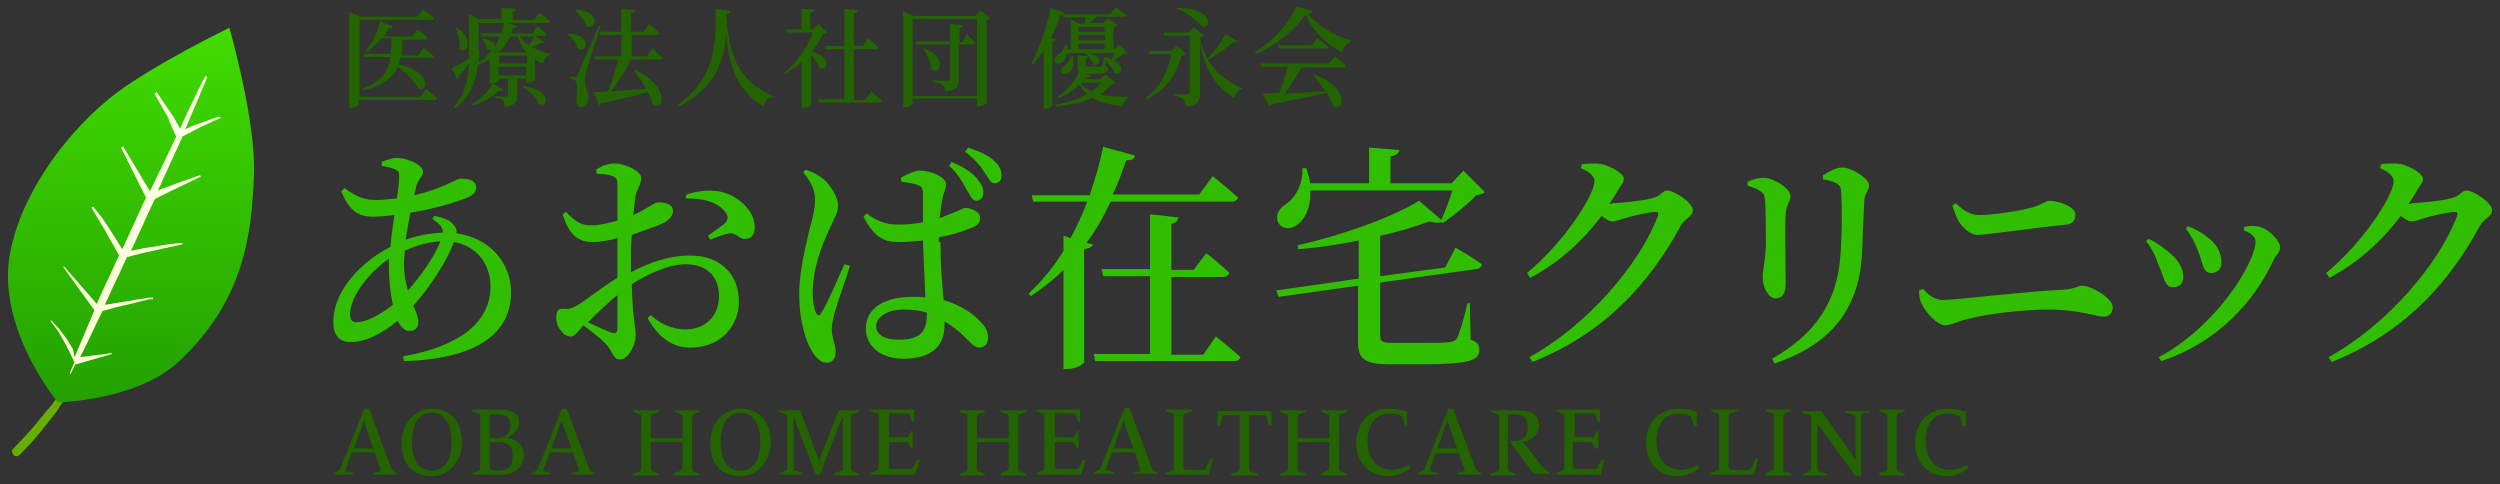 <?xml version="1.0" encoding="utf-8"?>
<!-- Generator: Adobe Illustrator 28.0.0, SVG Export Plug-In . SVG Version: 6.00 Build 0)  -->
<svg version="1.1" id="レイヤー_1" xmlns="http://www.w3.org/2000/svg" xmlns:xlink="http://www.w3.org/1999/xlink" x="0px"
	 y="0px" width="315px" height="61px" viewBox="0 0 315 61" style="enable-background:new 0 0 315 61;" xml:space="preserve">
<rect x="0" y="0" width="315" height="61" fill="#333333" stroke="none"/>
<style type="text/css">
	.st0{opacity:0;clip-path:url(#SVGID_00000072270468012338210620000003969044065634786206_);fill:#FFFFFF;}
	.st1{clip-path:url(#SVGID_00000072270468012338210620000003969044065634786206_);}
	.st2{fill:#236400;}
	.st3{fill:#64AF00;}
	.st4{fill:url(#SVGID_00000174601815426592358060000008989448164439014059_);}
	.st5{fill:url(#SVGID_00000018953550835176283010000005193566474249953922_);}
	.st6{fill:#32BE00;}
</style>
<g>
	<defs>
		<rect id="SVGID_1_" width="315" height="61"/>
	</defs>
	<clipPath id="SVGID_00000121275460884685058690000016172151133096650641_">
		<use xlink:href="#SVGID_1_"  style="overflow:visible;"/>
	</clipPath>
	
		<rect style="opacity:0;clip-path:url(#SVGID_00000121275460884685058690000016172151133096650641_);fill:#FFFFFF;" width="315" height="61"/>
	<g style="clip-path:url(#SVGID_00000121275460884685058690000016172151133096650641_);">
		<path class="st2" d="M53.7,11.2c0,0,0.9,0.7,1.4,1.2c0,0.1-0.2,0.2-0.3,0.2h-9.6v0.6c0,0.1-0.4,0.4-1,0.4H44V1.5l1.4,0.6h7.2
			l0.7-0.9c0,0,0.9,0.6,1.4,1.1c0,0.1-0.2,0.2-0.3,0.2h-9.1v9.7h7.7L53.7,11.2z M50.4,7.3c0,0.3-0.1,0.6-0.2,0.8
			c4.3,0.9,3.8,3.7,2.5,3c-0.5-0.9-1.6-2-2.6-2.7c-0.5,1.4-1.7,2.3-4.3,3l-0.1-0.2c2.5-1,3.2-2.2,3.5-4h-3.3l-0.1-0.4h3.4
			c0.1-0.6,0.1-1.3,0.1-2h-1.2c-0.6,0.7-1.2,1.3-1.9,1.7L46,6.5c0.8-0.9,1.5-2.3,1.9-3.8l1.6,0.6c-0.1,0.2-0.2,0.3-0.5,0.2
			c-0.2,0.4-0.4,0.7-0.6,1.1h3.5l0.7-0.9c0,0,0.8,0.6,1.3,1.1c0,0.1-0.2,0.2-0.3,0.2h-2.9c0,0.7,0,1.4-0.1,2h2.1l0.7-1
			c0,0,0.8,0.7,1.3,1.1c0,0.1-0.2,0.2-0.3,0.2H50.4z"/>
		<path class="st2" d="M68.6,5.3c-0.1,0.1-0.2,0.1-0.4,0.1C68,5.5,67.5,5.7,67,5.9c0.7,0.4,1.5,0.7,2.3,0.9l0,0.1
			C68.9,7,68.6,7.4,68.4,8c-0.4-0.1-0.7-0.3-1-0.5v2.6c0,0.1-0.6,0.3-0.9,0.3h-0.2V9.9h-1.1v2.1c0,0.8-0.2,1.3-1.6,1.5
			c0-0.3-0.1-0.6-0.2-0.8c-0.2-0.2-0.4-0.3-1-0.4v-0.2c0,0,1.1,0.1,1.3,0.1c0.2,0,0.3-0.1,0.3-0.2V9.9h-1.2v0.3
			c0,0.1-0.4,0.3-0.9,0.3h-0.2V7.4c-0.4,0.3-0.9,0.6-1.5,0.8c-0.2,1.9-0.8,3.9-2.8,5.4l-0.2-0.1c1.3-1.6,1.8-3.5,1.9-5.5
			c-0.3,0.4-0.8,1-1.3,1.6c0,0.2-0.1,0.3-0.2,0.4l-0.7-1.4c0.4-0.2,1.2-0.6,2.2-1.2c0-0.3,0-0.7,0-1V1.8l1.3,0.6h2.8V1L65,1.1
			c0,0.2-0.1,0.3-0.4,0.4v1h2.7l0.7-0.9c0,0,0.8,0.6,1.3,1.1c0,0.1-0.2,0.2-0.3,0.2H64l1.2,0.4c-0.1,0.1-0.2,0.2-0.5,0.2
			c-0.1,0.2-0.2,0.5-0.3,0.7h2.7l0.6-0.9c0,0,0.7,0.6,1.2,1c0,0.1-0.2,0.2-0.3,0.2h-1.2L68.6,5.3z M57.5,3.4
			c2.4,1.6,1.3,3.7,0.4,2.7c0.1-0.8-0.2-1.9-0.5-2.6L57.5,3.4z M63.4,11.3c-0.1,0.1-0.2,0.2-0.5,0.1c-0.7,0.7-2,1.5-3.3,1.9
			l-0.1-0.2c1.1-0.6,2.1-1.7,2.6-2.6L63.4,11.3z M60.4,6.3c0,0.5,0,1-0.1,1.6c0.6-0.4,1.2-1,1.7-1.6c-0.2,0.1-0.4,0-0.6-0.1
			c-0.1-0.4-0.3-0.9-0.6-1.2l0.1-0.1c1.1,0.1,1.5,0.6,1.5,1C62.6,5.4,62.8,5,63,4.6h-2.4l-0.1-0.4h2.6c0.2-0.4,0.3-0.9,0.4-1.3h-3.2
			V6.3z M64.3,4.6c-0.4,0.7-0.8,1.3-1.4,1.9L63,6.6h3.2l0.1-0.1c-0.5-0.5-0.8-1.2-1.1-1.9H64.3z M62.9,8h3.5V7h-3.5V8z M66.3,9.5
			V8.4h-3.5v1.1H66.3z M65.5,4.6c0.3,0.4,0.7,0.8,1.1,1.1c0.3-0.4,0.6-0.8,0.7-1.1H65.5z M65.9,10.8c3.7,0.5,3.2,2.9,2,2.3
			c-0.3-0.8-1.3-1.7-2.1-2.1L65.9,10.8z"/>
		<path class="st2" d="M71.6,4.2c3.2,0.2,2.4,2.6,1.2,1.9c-0.2-0.6-0.8-1.4-1.3-1.8L71.6,4.2z M75.7,3.2c-0.6,1.7-1.6,5-1.8,5.7
			c-0.1,0.5-0.2,0.9-0.2,1.3c0,0.7,0.5,1.2,0.4,2.3c0,0.6-0.4,1-0.9,1c-0.3,0-0.5-0.2-0.6-0.7c0.2-1.4,0.2-2.5-0.2-2.7
			c-0.2-0.1-0.4-0.2-0.6-0.2V9.7h0.6c0.2,0,0.2,0,0.4-0.3C73,8.9,73,8.9,75.5,3.2L75.7,3.2z M72.6,1.2c3.3,0.3,2.5,2.7,1.3,2.1
			c-0.2-0.7-0.9-1.5-1.4-1.9L72.6,1.2z M79.5,7.5c-0.7,1.4-1.6,2.9-2.5,4c1.2-0.1,2.8-0.2,4.4-0.3c-0.4-0.8-1-1.6-1.5-2.3l0.2-0.1
			c4.5,2.3,3.5,5.4,2.1,4.3c-0.1-0.5-0.3-1-0.6-1.5c-1.4,0.4-3.2,0.9-5.8,1.4c-0.1,0.2-0.2,0.3-0.3,0.3l-0.7-1.7
			c0.4,0,1.1,0,1.8-0.1c0.5-1.1,1-2.8,1.3-4H75l-0.1-0.4h3.4V4.4h-2.7L75.5,4h2.8V1.1L80,1.3c0,0.2-0.1,0.3-0.5,0.4V4h1.6l0.7-1
			c0,0,0.8,0.7,1.3,1.2c0,0.1-0.2,0.2-0.3,0.2h-3.2v2.7h1.9l0.7-1c0,0,0.8,0.7,1.3,1.2c0,0.1-0.2,0.2-0.3,0.2H79.5z"/>
		<path class="st2" d="M92,1.4c0,0.2-0.1,0.3-0.5,0.4c0.3,5.1,1.5,8.4,5.9,10.3l0,0.1c-0.6,0.1-1.1,0.5-1.2,1.2
			c-3.3-1.9-4.4-5.1-4.7-9.3c-0.2,3.4-1.2,6.8-5.9,9.3l-0.2-0.2c4.9-3.5,4.8-7.9,4.8-12.1L92,1.4z"/>
		<path class="st2" d="M104.3,4.1c-0.1,0.1-0.3,0.1-0.6,0.2c-0.3,0.7-0.8,1.5-1.4,2.2c2.7,0.7,1.9,2.7,0.9,2c-0.2-0.5-0.6-1.2-1-1.6
			v6.3c0,0.1-0.4,0.4-1,0.4h-0.2V7.8c-0.6,0.6-1.4,1.1-2.1,1.5l-0.1-0.1c1.6-1.3,3-3.4,3.6-5.1h-3.2l-0.1-0.4h1.9V1.1l1.6,0.1
			c0,0.2-0.1,0.3-0.5,0.4v2.1h0.3l0.7-0.7L104.3,4.1z M109.8,11.5c0,0,0.8,0.7,1.3,1.2c0,0.1-0.2,0.2-0.3,0.2h-7.6l-0.1-0.4h3.3V6.2
			H104l-0.1-0.4h2.5V1.1l1.7,0.2c0,0.2-0.1,0.3-0.5,0.4v4.1h1.1l0.7-1c0,0,0.8,0.7,1.3,1.2c0,0.1-0.2,0.2-0.3,0.2h-2.8v6.4h1.4
			L109.8,11.5z"/>
		<path class="st2" d="M124.8,2.3c-0.1,0.1-0.3,0.2-0.5,0.3V13c0,0.1-0.6,0.4-1,0.4h-0.2v-1H115v0.6c0,0.2-0.5,0.5-1,0.5h-0.2V1.4
			l1.3,0.6h7.8l0.6-0.7L124.8,2.3z M123.1,12.1V2.4H115v9.7H123.1z M121.8,4.3c0,0,0.7,0.6,1,1.1c0,0.1-0.2,0.2-0.3,0.2h-1.7V10
			c0,0.9-0.2,1.4-1.7,1.5c-0.1-0.3-0.1-0.6-0.3-0.8c-0.2-0.2-0.6-0.3-1.3-0.4v-0.2c0,0,1.6,0.1,1.9,0.1c0.3,0,0.3-0.1,0.3-0.3V5.6
			h-4.2l-0.1-0.4h4.3V3l1.6,0.2c0,0.2-0.2,0.3-0.4,0.4v1.7h0.4L121.8,4.3z M116.5,6.1c3,1.2,1.9,3.6,0.8,2.6c0-0.8-0.5-1.8-0.9-2.5
			L116.5,6.1z"/>
		<path class="st2" d="M134.4,6.6c0,0.6-0.3,1.1-0.6,1.3c-0.3,0.2-0.8,0.2-0.9-0.2c-0.1-0.3,0.1-0.6,0.4-0.8
			c0.4-0.2,0.8-0.8,0.9-1.3l0.2,0c0.1,0.2,0.1,0.4,0.1,0.6h0.4V2.4L136,3h0.7c0-0.3,0.1-0.6,0.1-0.8H134l-0.1-0.3
			c-0.1,0-0.2,0-0.3,0c-0.3,1-0.7,2-1.2,2.9L133,5c0,0.1-0.2,0.2-0.4,0.3v8c0,0.1-0.5,0.4-0.9,0.4h-0.2V6.4
			c-0.4,0.6-0.9,1.2-1.3,1.7L130,7.9c0.9-1.7,1.9-4.4,2.4-6.9l1.7,0.6c0,0.1-0.1,0.1-0.1,0.2h5.9l0.7-0.9c0,0,0.8,0.6,1.3,1
			c0,0.1-0.2,0.2-0.4,0.2h-3.4c-0.2,0.3-0.5,0.6-0.8,0.8h1.7l0.6-0.6l1.2,0.9c-0.1,0.1-0.3,0.2-0.5,0.3v2.7h0.1l0.6-0.6l1.1,1.1
			c-0.1,0.1-0.2,0.1-0.5,0.1c-0.3,0.2-0.8,0.5-1.2,0.8c1.4,0.8,0.8,2,0,1.6c-0.2-0.6-0.9-1.4-1.4-1.9l0.1-0.1c0.4,0.1,0.7,0.1,1,0.3
			c0.1-0.2,0.2-0.6,0.3-0.8H134.4z M140.6,10.4c-0.1,0.1-0.2,0.2-0.6,0.2c-0.4,0.5-0.8,1-1.4,1.3c1,0.2,2.1,0.3,3.6,0.3l0,0.1
			c-0.4,0.2-0.7,0.6-0.7,1.1c-1.7-0.2-2.9-0.5-3.8-1.1c-1.3,0.6-2.8,0.9-4.6,1.1l-0.1-0.2c1.5-0.3,2.9-0.7,4-1.4
			c-0.4-0.3-0.7-0.7-1-1.1c-0.8,0.7-1.7,1.3-2.7,1.7l-0.1-0.2c1.3-0.8,2.3-2.1,2.8-3.2c-0.2-0.1-0.2-0.4-0.2-0.7V7l1.3,0.1
			c0,0.2-0.1,0.3-0.3,0.3v0.8c0,0.1,0,0.2,0.3,0.2h0.8c0.3,0,0.6,0,0.7,0c0.1,0,0.2,0,0.2-0.1c0.1-0.1,0.2-0.4,0.3-0.8h0.2l0,0.8
			c0.3,0.1,0.3,0.2,0.3,0.4c0,0.4-0.4,0.6-1.9,0.6h-0.9l0.7,0.2c0,0.1-0.2,0.2-0.6,0.2c-0.1,0.1-0.2,0.2-0.3,0.3h2l0.7-0.6
			L140.6,10.4z M135.2,7.1c0.2,1.1-0.1,1.8-0.6,2.1c-0.3,0.2-0.7,0.2-0.9-0.1c-0.1-0.3,0.1-0.6,0.3-0.7c0.4-0.2,0.8-0.7,0.9-1.3
			L135.2,7.1z M135.9,3.4V4h3.3V3.4H135.9z M139.2,4.4h-3.3v0.7h3.3V4.4z M135.9,6.2h3.3V5.5h-3.3V6.2z M136.4,10.4
			c-0.1,0.1-0.2,0.1-0.2,0.2c0.4,0.4,0.8,0.7,1.4,0.9c0.4-0.3,0.8-0.7,1.1-1.1H136.4z M136.9,6.7c2.3,0.2,1.7,1.8,0.9,1.4
			c-0.2-0.4-0.6-1-1-1.3L136.9,6.7z"/>
		<path class="st2" d="M149.4,6.8c-0.1,0.1-0.2,0.2-0.5,0.2c-0.6,2.2-1.9,4.3-4.4,5.5l-0.1-0.2c1.8-1.3,2.8-3.4,3.2-5.5h-2.8
			l-0.1-0.4h2.9l0.7-0.7L149.4,6.8z M155.9,5.2c-0.1,0.1-0.2,0.2-0.5,0.1c-0.8,0.7-2,1.6-3.2,2.2c1.1,1.9,2.7,2.9,4.3,3.6l0,0.1
			c-0.5,0.1-0.9,0.6-1,1.2c-2.1-1.4-3.6-3.2-4.3-7v6.4c0,0.9-0.2,1.5-1.8,1.6c-0.1-0.4-0.1-0.7-0.3-0.9c-0.2-0.2-0.6-0.4-1.3-0.5
			v-0.2c0,0,1.5,0.1,1.8,0.1c0.2,0,0.3-0.1,0.3-0.3V4.5h-3.2l-0.1-0.4h3.2l0.6-0.7l1.3,1.1c-0.1,0.1-0.3,0.2-0.5,0.3v0
			c0.2,1,0.5,1.8,0.9,2.6c0.9-0.9,1.9-2.2,2.3-3.1L155.9,5.2z M148.3,1c4.9,0,4.3,2.9,3.1,2.3c-0.5-0.6-1.6-1.6-3.1-2.2L148.3,1z"/>
		<path class="st2" d="M165.4,1.4c0,0.2-0.2,0.3-0.6,0.3c1.2,1.6,3.4,2.8,5.4,3.4l0,0.2c-0.6,0.2-0.9,0.7-1.1,1.3
			c-2-1-3.8-2.8-4.6-4.8c-1.2,1.9-3.8,4-6.3,5l-0.1-0.2c2.2-1.3,4.6-3.9,5.2-5.8L165.4,1.4z M168.2,7.1c0,0,0.9,0.7,1.4,1.2
			c0,0.1-0.2,0.2-0.3,0.2H164c-0.6,1.1-1.4,2.3-2.1,3.3c1.4-0.1,3.2-0.2,5.1-0.3c-0.5-0.7-1-1.4-1.5-2l0.1-0.1
			c4.7,1.7,3.7,5,2.3,3.9c-0.1-0.5-0.4-1-0.7-1.6c-1.6,0.4-3.8,0.8-6.9,1.4c-0.1,0.1-0.2,0.2-0.4,0.3l-0.8-1.6c0.5,0,1.2,0,2.1-0.1
			c0.4-1,0.8-2.3,1.1-3.3h-3.4l-0.1-0.4h8.6L168.2,7.1z M166,4.8c0,0,0.8,0.7,1.4,1.1c0,0.1-0.2,0.2-0.3,0.2h-5.9L161,5.7h4.3
			L166,4.8z"/>
	</g>
	<g style="clip-path:url(#SVGID_00000121275460884685058690000016172151133096650641_);">
		<g>
			<g>
				<g>
					<path class="st3" d="M26.5,6.2c0,0,0,0.2,0,0.6c0,0.4,0,1-0.1,1.8c-0.1,0.4-0.1,0.8-0.2,1.3c-0.1,0.5-0.1,1-0.3,1.5
						c-0.2,1.1-0.5,2.3-0.9,3.5c-0.2,0.6-0.4,1.3-0.6,2c-0.2,0.7-0.5,1.4-0.7,2.1c-0.2,0.7-0.5,1.5-0.8,2.2
						c-0.3,0.8-0.6,1.5-0.8,2.3c-0.3,0.8-0.6,1.6-1,2.4c-0.3,0.8-0.6,1.6-1,2.4c-0.4,0.8-0.7,1.6-1.1,2.4c-0.4,0.8-0.8,1.6-1.1,2.4
						c-0.7,1.6-1.6,3.2-2.4,4.8c-0.8,1.6-1.7,3.1-2.5,4.5c-0.4,0.7-0.9,1.4-1.3,2.1c-0.2,0.3-0.4,0.7-0.6,1c-0.2,0.3-0.4,0.7-0.6,1
						C9.7,48,9,49.3,8.2,50.3c-0.4,0.5-0.8,1.1-1.1,1.6c-0.4,0.5-0.7,0.9-1.1,1.4c-0.7,0.9-1.3,1.6-1.8,2.2
						c-1.1,1.2-1.7,1.8-1.7,1.8c-0.2,0.2-0.6,0.3-0.8,0c-0.2-0.2-0.3-0.6,0-0.8c0,0,0,0,0,0l0,0c0,0,0.6-0.6,1.7-1.8
						c0.5-0.5,1.1-1.3,1.8-2.1c0.3-0.4,0.7-0.9,1.1-1.3c0.4-0.5,0.7-1,1.1-1.5c0.8-1.1,1.6-2.3,2.5-3.5c0.2-0.3,0.4-0.6,0.6-1
						c0.2-0.3,0.4-0.7,0.6-1c0.4-0.7,0.9-1.4,1.3-2.1c0.8-1.4,1.7-2.9,2.5-4.5c0.8-1.5,1.7-3.1,2.4-4.7c0.4-0.8,0.8-1.6,1.2-2.4
						c0.4-0.8,0.7-1.6,1.1-2.4c0.4-0.8,0.7-1.6,1-2.4c0.3-0.8,0.7-1.6,1-2.3c0.3-0.8,0.6-1.5,0.9-2.3c0.3-0.7,0.6-1.5,0.8-2.2
						c0.2-0.7,0.5-1.4,0.7-2.1c0.2-0.7,0.4-1.3,0.6-2c0.4-1.3,0.7-2.5,0.9-3.5c0.1-0.5,0.2-1,0.3-1.5C25.9,9.5,26,9,26.1,8.7
						c0.1-0.8,0.1-1.4,0.2-1.8c0-0.4,0-0.6,0-0.6c0-0.1,0.1-0.1,0.1-0.1C26.5,6.1,26.5,6.2,26.5,6.2z"/>
				</g>
			</g>
		</g>
		
			<linearGradient id="SVGID_00000044857588110930489700000007525034622776997785_" gradientUnits="userSpaceOnUse" x1="16.5" y1="3.5" x2="16.5" y2="50.739">
			<stop  offset="0" style="stop-color:#41DC00"/>
			<stop  offset="1" style="stop-color:#23A000"/>
		</linearGradient>
		<path style="fill:url(#SVGID_00000044857588110930489700000007525034622776997785_);" d="M7.3,50.7c0,0-7.9-9.4-6-19
			C3,23.3,9.4,15.8,14.3,12c4.9-3.8,14.6-8.5,14.6-8.5s3.4,11.8,3.1,18.6c-0.3,7.2-1.1,15.6-9.4,23.4C17.3,50.5,7.3,50.7,7.3,50.7z"
			/>
		
			<linearGradient id="SVGID_00000000196123150743561630000015798309716527019428_" gradientUnits="userSpaceOnUse" x1="17.012" y1="47.079" x2="17.012" y2="9.597">
			<stop  offset="0" style="stop-color:#FFFFD7"/>
			<stop  offset="1" style="stop-color:#FFFFEB"/>
		</linearGradient>
		<path style="fill:url(#SVGID_00000000196123150743561630000015798309716527019428_);" d="M27.5,14.7L25,15.6
			c-0.6,0.2-1.1,0.4-1.7,0.7c0.1-0.2,0.2-0.4,0.3-0.6c0.7-1.8,1.4-3.2,1.8-4.3c0.4-1,0.7-1.6,0.7-1.6c0-0.1,0-0.1-0.1-0.2
			c-0.1,0-0.1,0-0.2,0.1l0,0c0,0-0.3,0.6-0.8,1.6c-0.5,1-1.2,2.5-2,4.2c-0.1,0.2-0.2,0.5-0.3,0.7l-0.4-0.7l-0.4-0.7
			c-0.1-0.2-0.3-0.4-0.4-0.6l-1.7-2.5c0-0.1-0.1-0.1-0.2,0c-0.1,0-0.1,0.1-0.1,0.2l1.5,2.6c0.1,0.2,0.3,0.4,0.3,0.7l0.3,0.7l0.6,1.3
			c-0.6,1.3-1.3,2.8-2.1,4.4c-0.4,0.8-0.8,1.7-1.2,2.5l-3.3-5.5c0-0.1-0.1-0.1-0.2-0.1c-0.1,0-0.1,0.1-0.1,0.2l3.1,6.2
			c-0.5,1.1-1.1,2.3-1.6,3.5c-0.5,1-0.9,2-1.4,3c-0.5-0.8-1-1.6-1.5-2.4c-0.3-0.5-0.7-1-1-1.5l-1.1-1.4c0,0-0.1-0.1-0.2,0
			c-0.1,0-0.1,0.1,0,0.2l0,0l0.9,1.5c0.3,0.5,0.6,1,0.9,1.5c0.5,1,1.1,1.9,1.6,2.9c-0.5,1-0.9,2-1.4,3c-0.5,1.1-1,2.1-1.4,3.1
			l-4.1-4.7c0,0-0.1,0-0.1,0c0,0,0,0.1,0,0.1l3.9,5.4c-0.3,0.7-0.6,1.4-0.9,2.1c-0.6,1.5-1.2,2.8-1.6,3.8L9.2,44l-0.8-1.3l-0.9-1.2
			l-1-1.1c0,0-0.1,0-0.1,0c0,0,0,0.1,0,0.1l0.9,1.2L8,42.9l0.7,1.3l0.6,1.3l0.1,0.1C9,46.5,8.8,47,8.8,47c0,0,0,0.1,0,0.1
			c0,0,0.1,0,0.1,0l0,0c0,0,0.2-0.4,0.6-1.2l0.1,0l4.5-1.3l0,0c0,0,0,0,0-0.1c0,0,0-0.1-0.1,0L10.1,45c0.5-1,1.1-2.2,1.8-3.7
			c0.3-0.7,0.7-1.4,1-2.1c1-0.3,2.1-0.6,3.1-0.8c0.5-0.1,1.1-0.3,1.6-0.4c0.3-0.1,0.6-0.1,0.8-0.2c0.3-0.1,0.5-0.1,0.8-0.1l0,0
			c0,0,0.1,0,0.1-0.1c0,0,0-0.1-0.1-0.1c-0.3,0-0.6,0-0.9,0.1c-0.3,0-0.6,0.1-0.8,0.1c-0.6,0.1-1.1,0.2-1.7,0.3
			c-0.9,0.1-1.7,0.3-2.6,0.4c0.5-1,0.9-2,1.4-3c0.5-1,0.9-2,1.4-3c1.1-0.3,2.2-0.6,3.3-0.8c0.6-0.1,1.2-0.3,1.8-0.4l1.8-0.4l0,0
			c0,0,0.1,0,0.1-0.1c0,0,0-0.1-0.1-0.1l-1.8,0.2c-0.6,0.1-1.2,0.2-1.8,0.3c-0.9,0.1-1.9,0.3-2.8,0.5c0.5-1,0.9-2,1.4-3
			c0.5-1.2,1.1-2.4,1.6-3.5c0.9-0.5,1.8-0.9,2.8-1.4l2.9-1.4l0,0c0.1,0,0.1-0.1,0.1-0.1c0-0.1-0.1-0.1-0.2-0.1L22,23.2
			c-0.7,0.3-1.4,0.5-2.1,0.8c0.4-0.8,0.7-1.6,1.1-2.4c0.7-1.6,1.4-3,2-4.4c0.8-0.4,1.5-0.8,2.3-1.2l2.4-1.1l0,0
			c0.1,0,0.1-0.1,0.1-0.1C27.6,14.7,27.5,14.7,27.5,14.7z"/>
	</g>
	<g style="clip-path:url(#SVGID_00000121275460884685058690000016172151133096650641_);">
		<path class="st6" d="M54.7,27.2c1.1,0.2,2,0.5,2.5,1.2c0.3,0.3,0.4,0.7,0.3,1c4.4,0.6,6.9,3.9,6.9,7.4c0,6-5.7,8.5-13.5,8.7
			l-0.1-0.6c7.3-1.3,11-4.4,11-8.8c0-2.8-1.7-5.1-4.6-5.6c-0.9,2.4-2.9,5.5-5.1,8c0.3,0.8,0.6,1.4,0.6,2.1c0,0.8-0.5,1.1-1.1,1.1
			c-0.6,0-1.1-0.5-1.5-1.3c-2.1,1.8-4.2,2.7-5.9,2.7c-1.4,0-2.2-0.8-2.2-2.5c0-4,3.5-7.6,7.2-9.5c0.1-1.3,0.3-2.7,0.5-4
			c-0.9,0.1-1.8,0.2-2.7,0.2c-2.1,0-3.1-1-4-3.2l0.4-0.4c1.5,1.1,2.5,1.5,4,1.5c0.9,0,1.7-0.1,2.6-0.2c0.2-1.2,0.3-2.2,0.3-2.8
			c0-0.5-0.1-0.7-0.6-0.9c-0.5-0.2-1.1-0.3-1.6-0.4v-0.5c0.5-0.2,1.3-0.5,1.8-0.5c1.7,0,3.4,1,3.4,1.7c0,0.7-0.7,1-0.9,2.1l-0.2,0.9
			c3.5-0.8,5.4-2.1,5.8-2.1c1.3,0,2,0.4,2,1.1c0,0.5-0.3,0.9-0.9,1.2c-1.3,0.6-4.3,1.5-7.4,2c-0.2,1.1-0.4,2.3-0.6,3.4
			c1.4-0.5,3-0.8,4.7-0.9c0-0.7-0.4-1.1-1.3-1.7L54.7,27.2z M49.5,38.4C49.2,37,49,35.3,49,33.7c0-0.4,0-0.7,0-1.1
			c-3,2.1-4.9,5.1-4.9,7c0,0.7,0.3,1,0.8,1C46.2,40.6,48,39.6,49.5,38.4z M51.4,36.6c1.7-1.9,3.4-4.4,4.1-6.2
			c-1.5,0.1-3,0.5-4.5,1.2c0,0.5-0.1,1-0.1,1.5C50.9,34.5,51.1,35.6,51.4,36.6z"/>
		<path class="st6" d="M79.5,34.3c2.3-1.2,4.7-2.1,7.5-2.1c3.6,0,6.1,2.2,6.1,5.8c0,3.1-2.3,5.8-6.1,5.8c-2.4,0-4.1-1.4-5.4-3.7
			l0.4-0.4c1.1,1,2.5,1.8,4.4,1.8c2.6,0,4.2-1.8,4.2-4.2c0-2.1-1.2-4-4.2-4c-2.2,0-4.7,1.2-6.8,2.5c0.1,4.3,0.5,5.3,0.5,6.4
			c0,1.4-1,3.1-2,3.1c-0.9,0-0.9-1.1-1.8-2c-0.7-0.7-1.8-1.6-2.8-2.3c-0.8,0.9-1.1,1.4-1.6,1.4c-0.4,0-0.8-0.2-1.1-0.6
			c-0.5-0.5-0.7-1.1-0.7-1.7c0-1,0.2-1.2,0.9-1.2c0.7,0.1,1.1-0.1,1.7-0.4c0.9-0.5,3.1-2.3,5.1-3.5v-2.1V30c-1,0.3-2.3,0.5-3,0.5
			c-1.6,0-3-0.5-3.9-3.5l0.4-0.3c1.4,1.4,2,1.7,3.3,1.7c0.9,0,2.1-0.3,3.2-0.6c0-2,0-3.8,0-4.5c0-0.8-0.2-0.9-0.6-1.1
			c-0.5-0.2-1.1-0.3-2-0.3l-0.1-0.5c0.7-0.5,1.5-0.8,2.4-0.8c1.3,0,3.3,1,3.3,1.8c0,0.8-0.5,1.3-0.7,2.2c-0.1,0.6-0.2,1.4-0.3,2.5
			c1.8-0.8,2.6-1.6,3.1-1.6c0.4,0,1.9,0,1.9,1.1c0,0.5-0.4,1-1,1.4c-1,0.5-2.8,1.1-4.2,1.6c-0.1,1.3-0.1,2.6-0.1,3.7V34.3z
			 M77.8,37.2c-1.3,1-2.6,2.3-3.7,3.4c1,0.5,2.1,1,2.9,1.3c0.6,0.2,0.8,0,0.8-0.6V37.2z M86.5,24.5c1.3-0.4,2.6-0.6,4-0.4
			c2.5,0.4,4.6,2.5,4.6,4.5c0,0.8-0.3,1.5-1.2,1.5c-0.7,0.1-1.1-0.8-2-0.7c-0.6,0.1-1.7,0.5-2.4,0.8l-0.3-0.5
			c0.6-0.4,1.8-1.3,2.2-1.6c0.3-0.4,0.4-0.7,0.1-1.2c-1-1.6-3.2-1.9-5.1-1.9L86.5,24.5z"/>
		<path class="st6" d="M107.1,33.5c-0.5,1.6-1.6,4.7-1.9,5.8c-0.3,1.1-0.4,1.7-0.4,2.2c0,1,0.5,2,0.5,2.8c0,0.9-0.4,1.4-1.2,1.4
			c-0.6,0-1.2-0.5-1.7-1.3c-0.9-1.4-1.7-4-1.7-7.3c0-3.1,0.9-6.4,1.3-8.2c0.4-1.4,0.7-2.6,0.7-3.8c0-1.3-0.7-2.4-1.5-3.4l0.3-0.3
			c0.8,0.2,1.3,0.5,1.9,0.9c0.8,0.5,2.2,2.2,2.2,3.7c0,0.8-0.4,1.3-1.1,2.9c-0.9,1.9-2.1,4.9-2.1,8c0,1.2,0.2,2,0.4,2.5
			c0.2,0.4,0.5,0.5,0.7,0c0.7-1,2.2-4.6,2.9-6.1L107.1,33.5z M118.5,30.5c0,2.8,0.2,5.3,0.4,7.3c2.3,0.7,3.8,1.8,4.7,2.8
			c0.6,0.6,0.9,1.2,0.9,1.9c0,0.8-0.4,1.3-1.1,1.3c-0.5,0-0.9-0.4-1.7-1.2c-0.9-0.9-1.8-1.6-2.7-2.1v0.5c0,2.6-1.6,4.2-5.2,4.2
			c-2.6,0-4.7-1.4-4.7-3.8c0-2.8,2.7-4,5.9-4c0.6,0,1.1,0,1.6,0.1c-0.1-2-0.2-4.6-0.3-6.9v-0.3c-1,0.1-2,0.2-2.9,0.2
			c-1.8,0-3.1-0.3-4.6-3.2l0.4-0.4c1.3,1,2.5,1.4,3.9,1.4c1.2,0,2.3-0.1,3.2-0.3v-3.4c0-1-0.2-1.1-0.7-1.3c-0.6-0.2-1.3-0.3-2-0.4
			l-0.1-0.5c0.7-0.4,1.7-0.9,2.4-0.9c1.6,0,3.3,0.9,3.3,1.7c0,0.7-0.3,0.9-0.5,2.1c-0.1,0.5-0.2,1.3-0.3,2.2
			c0.3-0.1,0.5-0.2,0.7-0.3c1.7-0.6,2.3-1,2.5-1c0.8,0,1.9,0.5,1.9,1.2c0,0.8-0.4,1.1-1.6,1.5c-0.7,0.3-2,0.7-3.6,1V30.5z
			 M116.8,39.4c-0.9-0.3-1.9-0.4-3-0.4c-1.7,0-3.4,0.8-3.4,2.1c0,1.2,1.3,1.7,2.8,1.7C116.1,42.8,116.8,41.7,116.8,39.4L116.8,39.4z
			 M119.9,20.4c1.4,0.6,2.6,1.3,3.2,2.1c0.6,0.7,0.8,1.2,0.8,1.8c0,0.7-0.5,1-0.9,1c-0.5,0-0.7-0.6-1.2-1.4c-0.5-0.9-1-1.9-2.2-3
			L119.9,20.4z M122,18.6c1.5,0.5,2.6,1,3.3,1.7c0.7,0.6,0.9,1.3,0.9,1.8c0,0.6-0.3,1-0.9,1c-0.5,0-0.7-0.6-1.2-1.3
			c-0.5-0.8-1.1-1.6-2.5-2.7L122,18.6z"/>
		<path class="st6" d="M139.9,25.5c-0.8,1.7-1.8,3.5-3,5.1l0.8,0.2c-0.1,0.3-0.4,0.5-1.1,0.6v14.2c0,0.2-0.8,0.9-2.3,0.9H134V34
			c-1.2,1.2-2.6,2.3-4.1,3.3l-0.3-0.3c1.7-1.6,3.2-3.4,4.4-5.4v-1.9l0.9,0.3c0.8-1.5,1.5-3,2.1-4.6h-6.8l-0.2-0.8h7.3
			c0.7-2.1,1.3-4.1,1.7-6.1l4,1.1c-0.1,0.4-0.3,0.6-1.1,0.6c-0.5,1.4-1,2.9-1.7,4.3h10.9l1.7-2.3c0,0,2,1.6,3.2,2.7
			c-0.1,0.3-0.4,0.5-0.8,0.5H139.9z M153.2,42.4c0,0,1.9,1.5,3.1,2.6c-0.1,0.3-0.4,0.5-0.8,0.5H138l-0.2-0.9h7.1v-9.8h-5.9l-0.2-0.9
			h6.1V27l3.6,0.4c-0.1,0.4-0.3,0.7-0.9,0.8v5.8h2.8l1.6-2.1c0,0,1.8,1.4,2.9,2.5c-0.1,0.3-0.4,0.5-0.8,0.5h-6.5v9.8h4L153.2,42.4z"
			/>
		<path class="st6" d="M183.4,31.2c0,0,2.1,1.2,3.3,2.1c0,0.3-0.3,0.6-0.7,0.6l-12.1,1.7v6.7c0,0.7,0.2,0.9,1.6,0.9h3.8
			c1.6,0,2.8,0,3.4-0.1c0.5-0.1,0.7-0.2,0.9-0.5c0.3-0.6,0.8-2.2,1.3-4.4h0.3l0.1,4.6c0.9,0.3,1.1,0.7,1.1,1.3
			c0,1.3-1.2,1.8-7.3,1.8h-4c-3.1,0-4-0.6-4-2.9v-7l-10,1.4l-0.3-0.8l10.4-1.5v-4.8c-2.5,0.5-5,0.9-7.6,1.1l-0.1-0.5
			c5.5-1.2,12.1-3.6,15.3-5.6l2.8,2.4c0.5-1,1-2.5,1.4-3.7h-17.9c0.1,2.2-0.7,3.6-1.6,4.3c-0.9,0.7-2.1,0.6-2.5-0.4
			c-0.3-0.9,0.2-1.6,0.9-2.1c1.2-0.7,2.3-2.5,2.2-4.6h0.5c0.2,0.7,0.4,1.3,0.5,1.9h7.4v-4.5l3.8,0.3c-0.1,0.4-0.3,0.7-1.1,0.8v3.4
			h7.7l1.5-1.6l2.7,2.7c-0.2,0.2-0.5,0.3-1.1,0.4c-1,1.1-2.9,2.6-4.2,3.5l-0.2-0.1c-0.3,0.1-0.8,0.1-1.5-0.1
			c-1.7,0.6-3.8,1.3-6.2,1.8V30v4.8l8.2-1.1L183.4,31.2z"/>
		<path class="st6" d="M203.1,25.6c1.2,0,4.6-0.4,5.3-0.7c0.8-0.2,1.1-0.9,1.7-0.9c0.8,0,3.2,1.5,3.2,2.5c0,0.8-1,1-1.5,1.9
			c-4.1,7.6-9.9,13.7-18.7,17.2l-0.4-0.6c7.3-4,13.9-11.7,16.2-17.8c0.1-0.4,0-0.5-0.3-0.5c-0.6,0-3,0.5-3.9,0.8
			c-0.6,0.2-1.1,0.4-1.6,0.4c-0.3,0-0.8-0.3-1.3-0.7c-2.4,3.2-5.5,6-9,7.8l-0.4-0.6c4.5-3.7,8.5-9.7,8.5-11.6c0-0.6-0.7-1.2-1.7-1.6
			l0.1-0.5c0.5-0.1,1.1-0.1,1.9-0.1c1.6,0.1,3.4,1.3,3.4,1.9c0,0.6-0.4,0.8-0.8,1.6c-0.3,0.5-0.7,1.1-1,1.6H203.1z"/>
		<path class="st6" d="M220.2,23.4v-0.5c0.6-0.3,1.4-0.5,2-0.5c1.2,0,3.4,1.3,3.4,2.3c0,0.7-0.5,1.1-0.6,2.2c-0.1,1.3,0,7.1,0,8.8
			c0,1.4-0.5,1.9-1.3,1.9c-0.8,0-1.6-1.3-1.6-2.7c0-0.8,0.3-1.8,0.4-4c0-1.4,0-4.5-0.1-5.7c-0.1-0.7-0.2-0.9-0.6-1.1
			C221.4,23.8,220.9,23.6,220.2,23.4z M223.6,45.8l-0.3-0.6c5.4-3.1,8.2-7.1,8.6-13.1c0.2-2.4,0.2-5.9,0.1-7.7c0-0.6-0.1-1-0.6-1.3
			c-0.4-0.2-1-0.4-1.7-0.5l0-0.5c0.7-0.5,1.7-1,2.4-1c1.2,0,3.4,1.4,3.4,2.2c0,0.7-0.5,1-0.6,1.9c-0.1,1.8-0.2,5.2-0.3,7.1
			C234.1,39.3,230.4,43.5,223.6,45.8z"/>
		<path class="st6" d="M241.8,36.6l0.5-0.2c0.7,0.8,1.5,1.4,2.5,1.4c1.6,0,10.5-1.1,15.2-1.3c1.5-0.1,1.8-0.5,2.3-0.5
			c1.3,0,3.9,1.6,3.9,2.7c0,0.7-0.4,1.2-1.1,1.2c-0.9,0-3.2-0.9-7-0.9c-3,0-7.6,0.5-10.2,1.2c-1.3,0.3-2.1,0.8-2.8,0.8
			c-1,0-2.5-1.7-2.9-2.6C241.9,37.9,241.8,37.4,241.8,36.6z M260.4,28.3c-4.1,0.4-10.1,1.3-11.3,1.3c-0.8,0-1.8-0.9-2.3-1.7
			c-0.3-0.6-0.6-1.3-0.8-2l0.4-0.3c1.1,1,1.9,1.5,3,1.5c1.4,0,4.4-0.4,6-0.8c1.9-0.4,2.3-1,2.8-1c1.3,0,3.3,0.8,3.3,1.7
			C261.5,27.7,261.2,28.2,260.4,28.3z"/>
		<path class="st6" d="M270.4,30.4l0.3-0.3c0.8,0.3,1.6,0.9,2.1,1.3c1.4,1,2.3,2.2,2.3,3.5c0,0.7-0.4,1.3-1.3,1.3
			c-1.1,0-1.1-1.3-1.9-3C271.5,32,271,31.1,270.4,30.4z M272.3,45.5L272,45c7.2-3.8,12.2-11.9,12.2-14.6c0-0.5-0.5-1-1.5-1.4
			l0.1-0.4c0.4-0.1,1-0.2,1.5-0.1c1.3,0.1,3,1.7,3,2.7c0,0.6-0.6,1-0.9,1.7C284.1,37.9,279.4,43.2,272.3,45.5z M275.4,28.8l0.3-0.3
			c0.9,0.4,1.6,0.7,2.3,1.3c1.2,0.8,1.9,1.9,1.9,3.3c0,0.9-0.6,1.3-1.3,1.3c-1.1,0-1-1.3-1.7-2.9C276.6,30.6,275.9,29.4,275.4,28.8z
			"/>
		<path class="st6" d="M303.8,25.6c1.2,0,4.6-0.4,5.3-0.7c0.8-0.2,1.1-0.9,1.7-0.9c0.8,0,3.2,1.5,3.2,2.5c0,0.8-1,1-1.5,1.9
			c-4.1,7.6-9.9,13.7-18.7,17.2l-0.4-0.6c7.3-4,13.9-11.7,16.2-17.8c0.1-0.4,0-0.5-0.3-0.5c-0.6,0-3,0.5-3.9,0.8
			c-0.6,0.2-1.1,0.4-1.6,0.4c-0.3,0-0.8-0.3-1.3-0.7c-2.4,3.2-5.5,6-9,7.8l-0.4-0.6c4.5-3.7,8.5-9.7,8.5-11.6c0-0.6-0.7-1.2-1.7-1.6
			l0.1-0.5c0.5-0.1,1.1-0.1,1.9-0.1c1.6,0.1,3.4,1.3,3.4,1.9c0,0.6-0.4,0.8-0.8,1.6c-0.3,0.5-0.7,1.1-1,1.6H303.8z"/>
	</g>
	<g style="clip-path:url(#SVGID_00000121275460884685058690000016172151133096650641_);">
		<path class="st2" d="M47,59.8v-0.2l0.8-0.2c0.2,0,0.2-0.2,0.1-0.4L47.2,57h-2.9L43.6,59c-0.1,0.3,0,0.4,0.1,0.4l0.8,0.2v0.2h-2.4
			v-0.2l0.4-0.2c0.2-0.1,0.3-0.2,0.4-0.4l3-7.5h0.6l2.8,7.5c0.1,0.3,0.2,0.3,0.3,0.4l0.4,0.2v0.2H47z M46.1,53.7
			c-0.1-0.3-0.2-0.5-0.2-0.8h0c0,0.1-0.1,0.3-0.3,0.8l-1,2.8H47L46.1,53.7z"/>
		<path class="st2" d="M54.4,60c-2.3,0-3.8-1.4-3.8-4.2c0-2.7,1.9-4.3,3.8-4.3c2.1,0,3.8,1.3,3.8,4.3C58.2,58.2,56.5,60,54.4,60z
			 M54.4,52c-1.2,0-2.5,0.9-2.5,3.7c0,2.7,1.2,3.6,2.5,3.6s2.5-0.9,2.5-3.6C56.9,53,55.7,52,54.4,52z"/>
		<path class="st2" d="M63.1,59.8h-3.6v-0.2l0.8-0.3c0.1,0,0.2-0.2,0.2-0.4v-6.4c0-0.3,0-0.4-0.2-0.4l-0.8-0.3v-0.2h3.1
			c1.1,0,2.8,0,2.8,1.7c0,1.1-1.1,1.7-1.6,1.9v0c1,0,2.2,0.7,2.2,2C66,58.4,65.3,59.8,63.1,59.8z M62.3,52.2h-0.6v3h0.9
			c0.5,0,1.7-0.1,1.7-1.6C64.3,52.2,63.1,52.2,62.3,52.2z M62.7,55.7h-1v3.2c0,0.3,0.2,0.4,0.4,0.4h0.7c0.9,0,1.8-0.3,1.8-1.8
			C64.7,56,63.7,55.7,62.7,55.7z"/>
		<path class="st2" d="M72,59.8v-0.2l0.8-0.2c0.2,0,0.2-0.2,0.1-0.4L72.2,57h-2.9L68.5,59c-0.1,0.3,0,0.4,0.1,0.4l0.8,0.2v0.2H67
			v-0.2l0.4-0.2c0.2-0.1,0.3-0.2,0.4-0.4l3-7.5h0.6l2.8,7.5c0.1,0.3,0.2,0.3,0.3,0.4l0.4,0.2v0.2H72z M71,53.7
			c-0.1-0.3-0.2-0.5-0.2-0.8h0c0,0.1-0.1,0.3-0.3,0.8l-1,2.8H72L71,53.7z"/>
		<path class="st2" d="M85,59.8v-0.2l0.8-0.3c0.1,0,0.2-0.2,0.2-0.4v-3.2h-4V59c0,0.3,0,0.4,0.2,0.4l0.8,0.3v0.2h-3.2v-0.2l0.8-0.3
			c0.1,0,0.2-0.2,0.2-0.4v-6.4c0-0.3,0-0.4-0.2-0.4l-0.8-0.3v-0.2H83v0.2l-0.8,0.3c-0.1,0-0.2,0.2-0.2,0.4v2.6h4v-2.6
			c0-0.3,0-0.4-0.2-0.4L85,51.9v-0.2h3.2v0.2l-0.8,0.3c-0.1,0-0.2,0.2-0.2,0.4V59c0,0.3,0,0.4,0.2,0.4l0.8,0.3v0.2H85z"/>
		<path class="st2" d="M93.3,60c-2.3,0-3.8-1.4-3.8-4.2c0-2.7,1.9-4.3,3.8-4.3c2.1,0,3.8,1.3,3.8,4.3C97.1,58.2,95.4,60,93.3,60z
			 M93.3,52c-1.2,0-2.5,0.9-2.5,3.7c0,2.7,1.2,3.6,2.5,3.6s2.5-0.9,2.5-3.6C95.8,53,94.6,52,93.3,52z"/>
		<path class="st2" d="M105.2,59.8v-0.2l0.8-0.3c0.1,0,0.2-0.2,0.2-0.4v-5.3c0-0.3,0-0.6,0-1h-0.1c0,0.2-0.2,0.5-0.4,1l-2.4,6.2
			h-0.5l-2.4-6.2c-0.1-0.3-0.2-0.6-0.3-0.9h-0.1c0,0.2,0,0.4,0,0.9v5.3c0,0.3,0,0.4,0.2,0.4l0.9,0.3v0.2h-2.9v-0.2l0.8-0.3
			c0.1,0,0.2-0.2,0.2-0.4v-6.3c0-0.3,0-0.4-0.2-0.4l-0.9-0.3v-0.2h2.7l2.1,5.5c0.1,0.4,0.3,0.6,0.3,1h0c0-0.3,0.2-0.5,0.3-1l2.2-5.5
			h2.5v0.2l-0.8,0.3c-0.1,0-0.2,0.2-0.2,0.4V59c0,0.3,0,0.4,0.2,0.4l0.8,0.3v0.2H105.2z"/>
		<path class="st2" d="M115.3,59.8h-5.6v-0.2l0.8-0.3c0.1,0,0.2-0.2,0.2-0.4v-6.4c0-0.3,0-0.4-0.2-0.4l-0.8-0.3v-0.2h5.5v1.5h-0.3
			l-0.2-0.7c0-0.2-0.2-0.3-0.4-0.3h-2.3v3h2.1c0.3,0,0.3,0,0.4-0.2l0.3-0.6h0.2v2.2h-0.2l-0.3-0.6c-0.1-0.1-0.1-0.2-0.4-0.2h-2.1v3
			c0,0.3,0.2,0.4,0.4,0.4h2.2c0.3,0,0.4-0.1,0.5-0.3l0.5-0.9l0.3,0.1L115.3,59.8z"/>
		<path class="st2" d="M126.1,59.8v-0.2l0.8-0.3c0.1,0,0.2-0.2,0.2-0.4v-3.2h-4V59c0,0.3,0,0.4,0.2,0.4l0.8,0.3v0.2h-3.2v-0.2
			l0.8-0.3c0.1,0,0.2-0.2,0.2-0.4v-6.4c0-0.3,0-0.4-0.2-0.4l-0.8-0.3v-0.2h3.2v0.2l-0.8,0.3c-0.1,0-0.2,0.2-0.2,0.4v2.6h4v-2.6
			c0-0.3,0-0.4-0.2-0.4l-0.8-0.3v-0.2h3.2v0.2l-0.8,0.3c-0.1,0-0.2,0.2-0.2,0.4V59c0,0.3,0,0.4,0.2,0.4l0.8,0.3v0.2H126.1z"/>
		<path class="st2" d="M136.2,59.8h-5.6v-0.2l0.8-0.3c0.1,0,0.2-0.2,0.2-0.4v-6.4c0-0.3,0-0.4-0.2-0.4l-0.8-0.3v-0.2h5.5v1.5h-0.3
			l-0.2-0.7c0-0.2-0.2-0.3-0.4-0.3h-2.3v3h2.1c0.3,0,0.3,0,0.4-0.2l0.3-0.6h0.2v2.2h-0.2l-0.3-0.6c-0.1-0.1-0.1-0.2-0.4-0.2h-2.1v3
			c0,0.3,0.2,0.4,0.4,0.4h2.2c0.3,0,0.4-0.1,0.5-0.3l0.5-0.9l0.3,0.1L136.2,59.8z"/>
		<path class="st2" d="M142.7,59.8v-0.2l0.8-0.2c0.2,0,0.2-0.2,0.1-0.4L143,57h-2.9l-0.7,1.9c-0.1,0.3,0,0.4,0.1,0.4l0.8,0.2v0.2
			h-2.4v-0.2l0.4-0.2c0.2-0.1,0.3-0.2,0.4-0.4l3-7.5h0.6l2.8,7.5c0.1,0.3,0.2,0.3,0.3,0.4l0.4,0.2v0.2H142.7z M141.8,53.7
			c-0.1-0.3-0.2-0.5-0.2-0.8h0c0,0.1-0.1,0.3-0.3,0.8l-1,2.8h2.5L141.8,53.7z"/>
		<path class="st2" d="M152.3,59.8h-5.5v-0.2l0.9-0.3c0.1,0,0.2-0.2,0.2-0.4v-6.4c0-0.3,0-0.4-0.2-0.4l-0.8-0.3v-0.2h3.3v0.2
			l-0.9,0.3c-0.1,0-0.2,0.2-0.2,0.4v6.3c0,0.3,0.2,0.4,0.4,0.4h2c0.3,0,0.4-0.1,0.5-0.3l0.5-1.1l0.3,0.1L152.3,59.8z"/>
		<path class="st2" d="M159.9,53.6l-0.3-1c0-0.2-0.2-0.3-0.4-0.3h-1.8V59c0,0.3,0,0.4,0.2,0.4l0.9,0.3v0.2h-3.4v-0.2l0.9-0.3
			c0.1,0,0.2-0.2,0.2-0.4v-6.7h-1.8c-0.3,0-0.4,0.1-0.4,0.3l-0.3,1h-0.3v-1.8h6.8v1.8H159.9z"/>
		<path class="st2" d="M166.5,59.8v-0.2l0.8-0.3c0.1,0,0.2-0.2,0.2-0.4v-3.2h-4V59c0,0.3,0,0.4,0.2,0.4l0.8,0.3v0.2h-3.2v-0.2
			l0.8-0.3c0.1,0,0.2-0.2,0.2-0.4v-6.4c0-0.3,0-0.4-0.2-0.4l-0.8-0.3v-0.2h3.2v0.2l-0.8,0.3c-0.1,0-0.2,0.2-0.2,0.4v2.6h4v-2.6
			c0-0.3,0-0.4-0.2-0.4l-0.8-0.3v-0.2h3.2v0.2l-0.8,0.3c-0.1,0-0.2,0.2-0.2,0.4V59c0,0.3,0,0.4,0.2,0.4l0.8,0.3v0.2H166.5z"/>
		<path class="st2" d="M174.9,60c-2.4,0-4-1.7-4-4.2c0-2.6,1.7-4.3,4.1-4.3c1,0,1.7,0.2,2.3,0.4v1.8H177l-0.2-0.9
			c0-0.2-0.1-0.2-0.3-0.4c-0.5-0.3-0.9-0.3-1.4-0.3c-1.9,0-2.8,1.6-2.8,3.4c0,2,1,3.7,3.1,3.7c0.9,0,1.5-0.3,2.1-0.6l0.2,0.4
			C176.8,59.6,176,60,174.9,60z"/>
		<path class="st2" d="M183.6,59.8v-0.2l0.8-0.2c0.2,0,0.2-0.2,0.1-0.4l-0.7-1.9h-2.9l-0.7,1.9c-0.1,0.3,0,0.4,0.1,0.4l0.8,0.2v0.2
			h-2.4v-0.2l0.4-0.2c0.2-0.1,0.3-0.2,0.4-0.4l3-7.5h0.6l2.8,7.5c0.1,0.3,0.2,0.3,0.3,0.4l0.4,0.2v0.2H183.6z M182.6,53.7
			c-0.1-0.3-0.2-0.5-0.2-0.8h0c0,0.1-0.1,0.3-0.3,0.8l-1,2.8h2.5L182.6,53.7z"/>
		<path class="st2" d="M193.3,59.8l-3.1-4.2h0.4c1,0,1.9-0.4,1.9-1.7c0-1.5-0.8-1.7-1.9-1.7h-0.6V59c0,0.3,0,0.4,0.2,0.4l0.8,0.3
			v0.2h-3.2v-0.2l0.9-0.3c0.1,0,0.2-0.2,0.2-0.4v-6.4c0-0.3,0-0.4-0.2-0.4l-0.8-0.3v-0.2h3.2c1.3,0,2.8,0.2,2.8,1.9
			c0,1.2-1,1.9-2,2.1l2.6,3.3c0.1,0.2,0.3,0.2,0.4,0.3l0.3,0.2v0.2H193.3z"/>
		<path class="st2" d="M201.7,59.8h-5.6v-0.2l0.8-0.3c0.1,0,0.2-0.2,0.2-0.4v-6.4c0-0.3,0-0.4-0.2-0.4l-0.8-0.3v-0.2h5.5v1.5h-0.3
			l-0.2-0.7c0-0.2-0.2-0.3-0.4-0.3h-2.3v3h2.1c0.3,0,0.3,0,0.4-0.2l0.3-0.6h0.2v2.2H201l-0.3-0.6c-0.1-0.1-0.1-0.2-0.4-0.2h-2.1v3
			c0,0.3,0.2,0.4,0.4,0.4h2.2c0.3,0,0.4-0.1,0.5-0.3l0.5-0.9l0.3,0.1L201.7,59.8z"/>
		<path class="st2" d="M211.4,60c-2.4,0-4-1.7-4-4.2c0-2.6,1.7-4.3,4.1-4.3c1,0,1.7,0.2,2.3,0.4v1.8h-0.4l-0.2-0.9
			c0-0.2-0.1-0.2-0.3-0.4c-0.5-0.3-0.9-0.3-1.4-0.3c-1.9,0-2.8,1.6-2.8,3.4c0,2,1,3.7,3.1,3.7c0.9,0,1.5-0.3,2.1-0.6l0.2,0.4
			C213.3,59.6,212.4,60,211.4,60z"/>
		<path class="st2" d="M221,59.8h-5.5v-0.2l0.9-0.3c0.1,0,0.2-0.2,0.2-0.4v-6.4c0-0.3,0-0.4-0.2-0.4l-0.8-0.3v-0.2h3.3v0.2l-0.9,0.3
			c-0.1,0-0.2,0.2-0.2,0.4v6.3c0,0.3,0.2,0.4,0.4,0.4h2c0.3,0,0.4-0.1,0.5-0.3l0.5-1.1l0.3,0.1L221,59.8z"/>
		<path class="st2" d="M222.5,59.8v-0.2l0.8-0.3c0.1,0,0.2-0.2,0.2-0.4v-6.4c0-0.3,0-0.4-0.2-0.4l-0.8-0.3v-0.2h3.2v0.2l-0.8,0.3
			c-0.1,0-0.2,0.2-0.2,0.4V59c0,0.3,0,0.4,0.2,0.4l0.8,0.3v0.2H222.5z"/>
		<path class="st2" d="M234.7,52.1c-0.1,0-0.2,0.2-0.2,0.4V60h-0.7l-4.5-6.2c-0.2-0.2-0.3-0.4-0.4-0.7H229c0,0.2,0,0.4,0,0.7v5.2
			c0,0.3,0,0.4,0.2,0.4l1,0.3v0.2h-3v-0.2l0.8-0.3c0.1,0,0.2-0.1,0.2-0.4v-6.3c0-0.3,0-0.4-0.2-0.4l-1-0.3v-0.2h2.5l3.8,5.4
			c0.1,0.2,0.5,0.6,0.5,0.9h0c0-0.1,0-0.4,0-0.9v-4.5c0-0.3,0-0.4-0.2-0.4l-1.1-0.3v-0.2h3v0.2L234.7,52.1z"/>
		<path class="st2" d="M236.8,59.8v-0.2l0.8-0.3c0.1,0,0.2-0.2,0.2-0.4v-6.4c0-0.3,0-0.4-0.2-0.4l-0.8-0.3v-0.2h3.2v0.2l-0.8,0.3
			c-0.1,0-0.2,0.2-0.2,0.4V59c0,0.3,0,0.4,0.2,0.4l0.8,0.3v0.2H236.8z"/>
		<path class="st2" d="M245.3,60c-2.4,0-4-1.7-4-4.2c0-2.6,1.7-4.3,4.1-4.3c1,0,1.7,0.2,2.3,0.4v1.8h-0.4l-0.2-0.9
			c0-0.2-0.1-0.2-0.3-0.4c-0.5-0.3-0.9-0.3-1.4-0.3c-1.9,0-2.8,1.6-2.8,3.4c0,2,1,3.7,3.1,3.7c0.9,0,1.5-0.3,2.1-0.6l0.2,0.4
			C247.2,59.6,246.3,60,245.3,60z"/>
	</g>
</g>
</svg>
